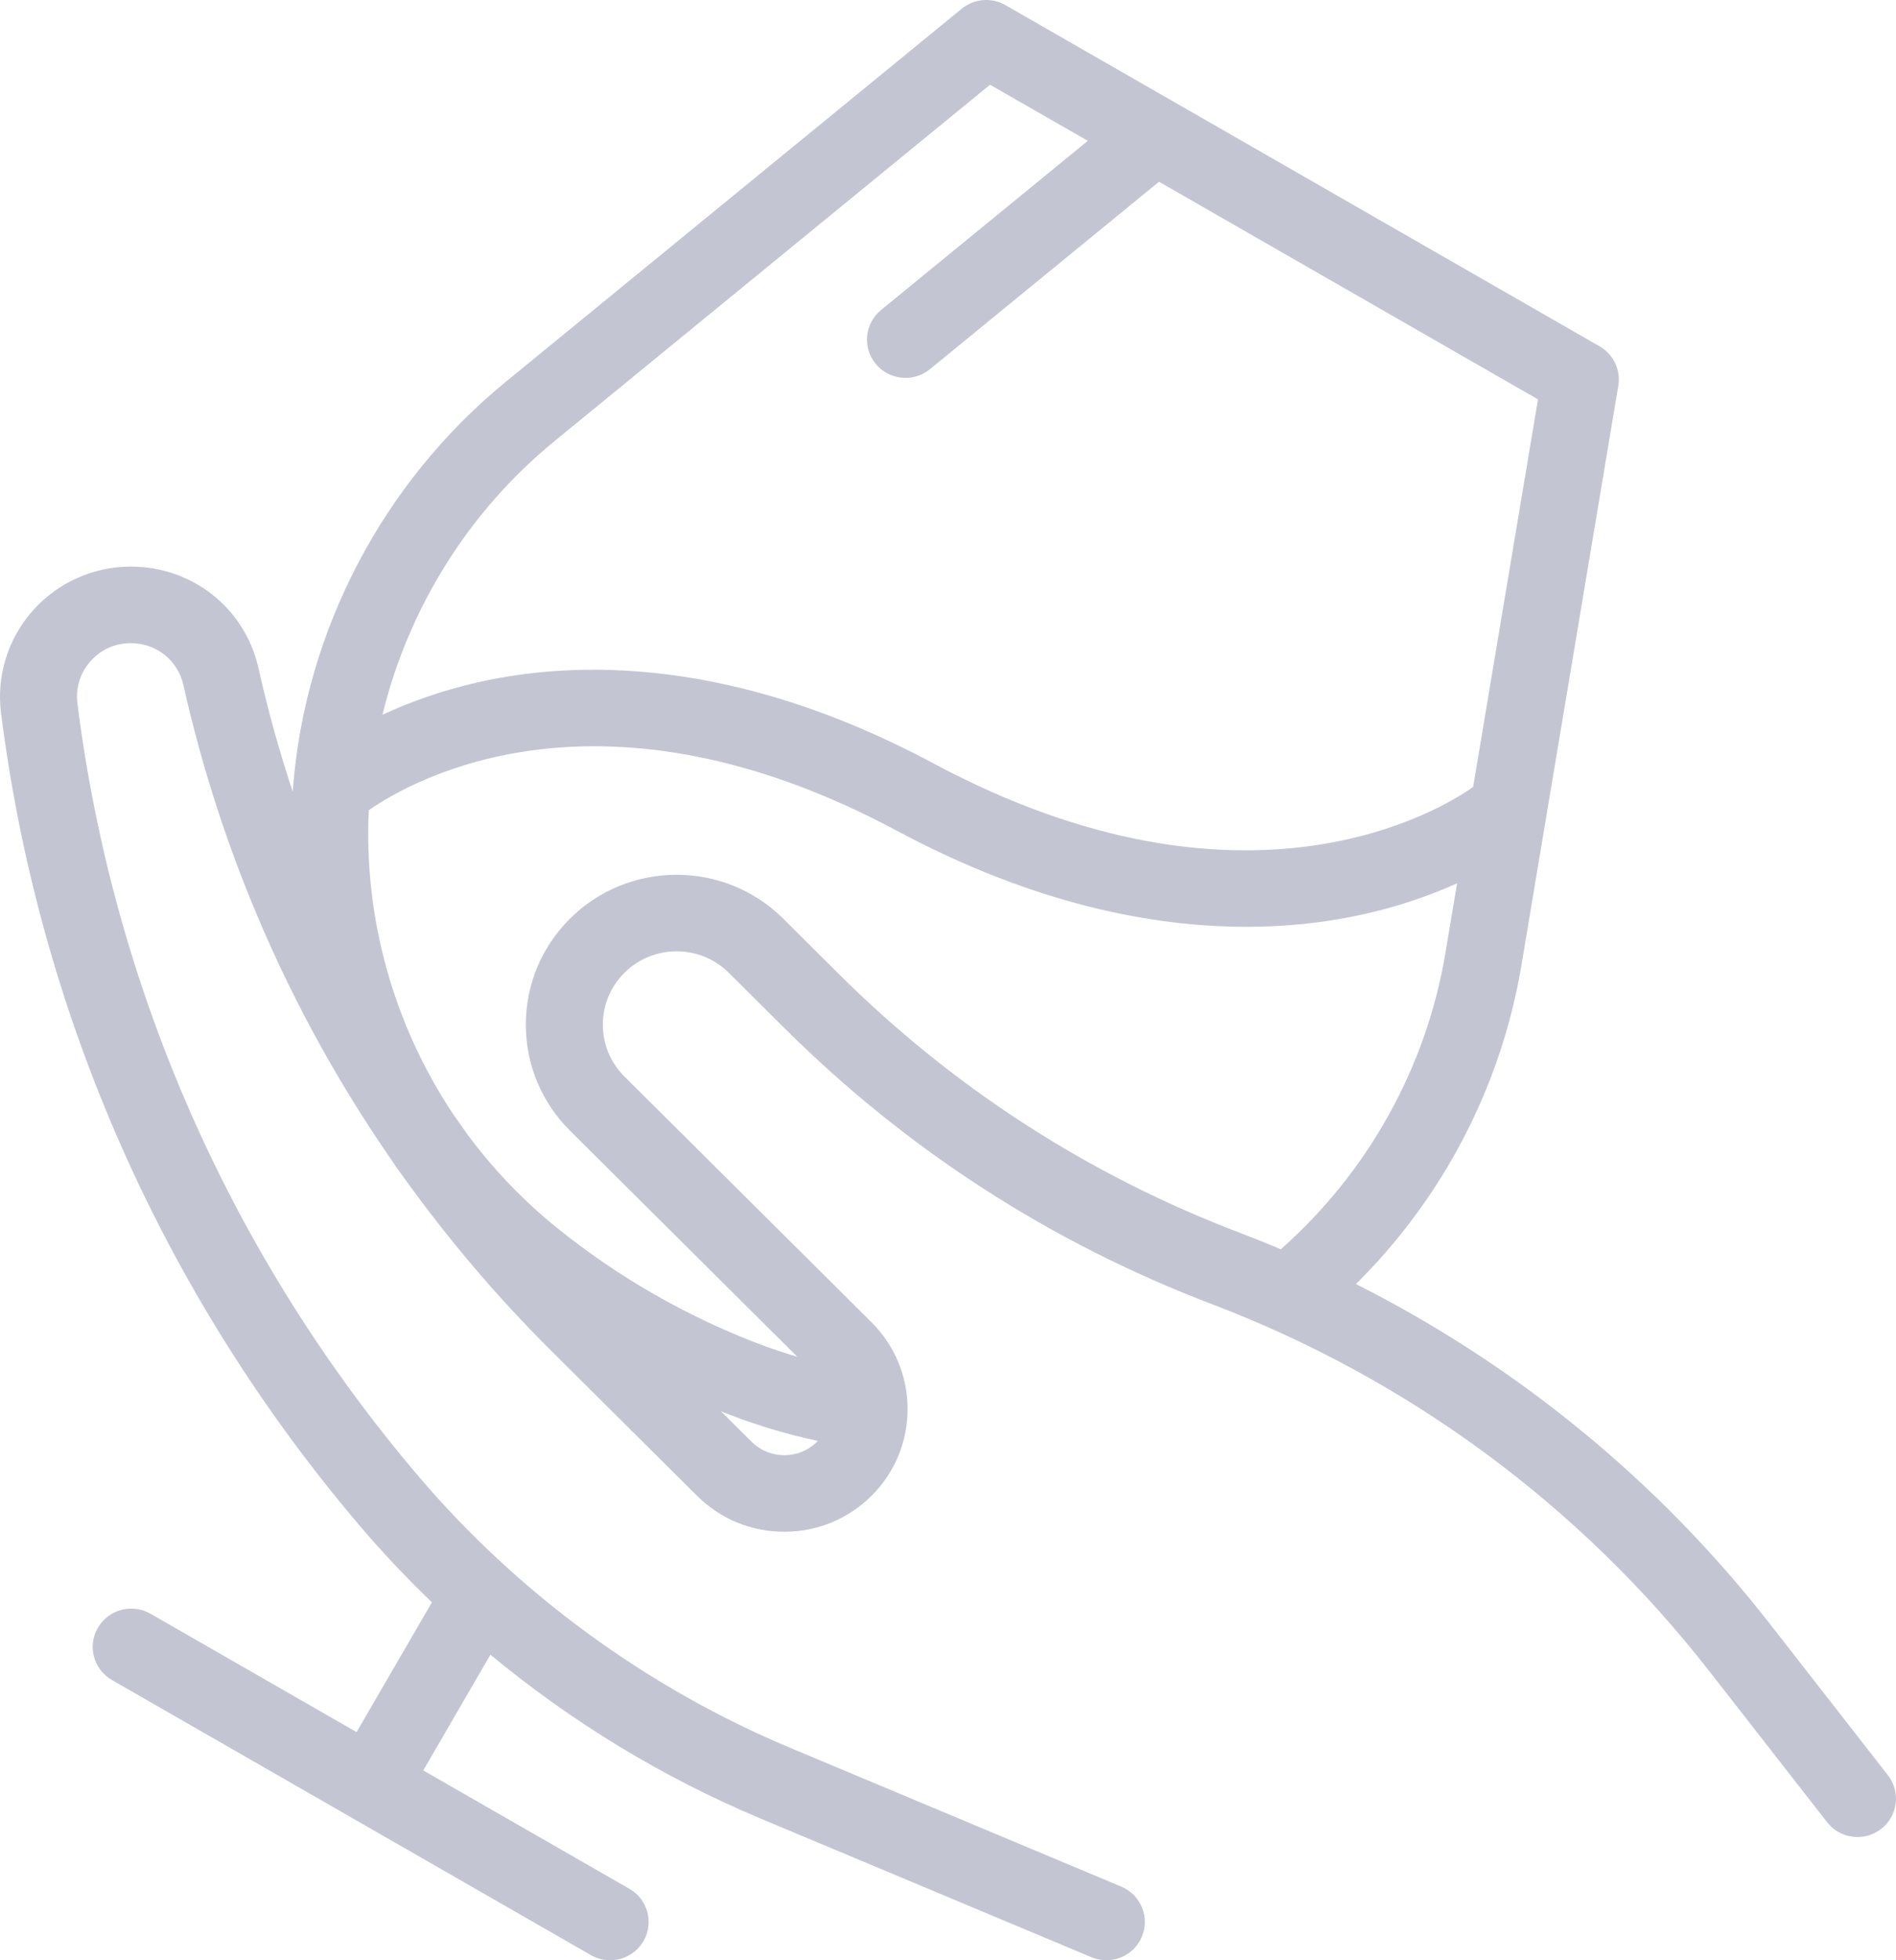 <svg width="30" height="31" viewBox="0 0 30 31" fill="none" xmlns="http://www.w3.org/2000/svg">
<path d="M29.872 28.074L28.006 25.682C26.244 23.424 24.004 21.591 21.455 20.306C22.831 18.945 23.752 17.18 24.073 15.267L25.606 6.101C25.648 5.852 25.53 5.603 25.31 5.477L15.909 0.081C15.689 -0.045 15.414 -0.022 15.217 0.138L7.999 6.041C6.059 7.629 4.833 9.967 4.636 12.458C4.635 12.479 4.634 12.5 4.632 12.521C4.42 11.882 4.239 11.232 4.091 10.571C3.879 9.622 3.048 8.96 2.07 8.96C1.477 8.96 0.911 9.214 0.518 9.657C0.125 10.1 -0.058 10.69 0.016 11.275C0.617 16.02 2.575 20.46 5.679 24.113C6.042 24.542 6.429 24.95 6.834 25.34L5.642 27.392L2.381 25.52C2.089 25.353 1.717 25.452 1.549 25.742C1.38 26.032 1.48 26.402 1.772 26.569L9.35 30.919C9.446 30.974 9.55 31 9.654 31C9.864 31 10.069 30.891 10.182 30.697C10.35 30.407 10.25 30.037 9.959 29.87L6.697 27.998L7.76 26.168C9.044 27.232 10.485 28.109 12.025 28.755L17.269 30.952C17.347 30.985 17.427 31 17.506 31C17.743 31 17.969 30.861 18.067 30.63C18.198 30.322 18.052 29.966 17.743 29.836L12.499 27.639C10.233 26.689 8.196 25.2 6.61 23.332C3.658 19.858 1.796 15.636 1.225 11.124C1.194 10.88 1.267 10.643 1.431 10.458C1.595 10.273 1.822 10.171 2.07 10.171C2.473 10.171 2.815 10.444 2.902 10.834C3.503 13.514 4.607 16.035 6.148 18.277C6.23 18.401 6.316 18.523 6.405 18.643C7.095 19.603 7.866 20.51 8.713 21.353L11.029 23.655C11.398 24.022 11.888 24.224 12.41 24.224C12.931 24.224 13.421 24.022 13.79 23.655C14.551 22.899 14.551 21.668 13.79 20.911L9.881 17.025C9.66 16.805 9.539 16.514 9.539 16.204C9.539 15.894 9.66 15.603 9.881 15.384C10.336 14.931 11.076 14.931 11.531 15.384L12.41 16.257C14.347 18.183 16.626 19.654 19.185 20.628C22.289 21.809 25.006 23.814 27.043 26.425L28.91 28.817C29.116 29.081 29.498 29.129 29.764 28.924C30.03 28.719 30.078 28.338 29.872 28.074ZM8.773 6.977L15.665 1.34L17.212 2.227L13.94 4.903C13.681 5.116 13.643 5.497 13.857 5.755C13.977 5.901 14.152 5.976 14.328 5.976C14.464 5.976 14.601 5.931 14.715 5.838L18.339 2.874L24.335 6.316L23.309 12.445C22.848 12.773 19.739 14.732 14.769 12.072C11.61 10.381 9.109 10.441 7.568 10.789C6.966 10.925 6.459 11.114 6.052 11.303C6.462 9.619 7.416 8.086 8.773 6.977ZM12.41 23.013C12.214 23.013 12.029 22.937 11.891 22.799L11.408 22.319C11.459 22.339 11.51 22.36 11.561 22.379C12.008 22.55 12.471 22.687 12.939 22.787C12.935 22.791 12.932 22.795 12.929 22.799C12.79 22.937 12.606 23.013 12.41 23.013ZM13.271 15.401L12.392 14.527C11.462 13.603 9.949 13.603 9.019 14.527C8.569 14.975 8.32 15.571 8.32 16.204C8.32 16.837 8.569 17.433 9.019 17.881L12.616 21.457C12.408 21.395 12.201 21.327 11.998 21.249C10.85 20.81 9.782 20.197 8.825 19.427C8.281 18.99 7.804 18.49 7.399 17.943C7.318 17.831 7.239 17.717 7.16 17.604C6.23 16.201 5.755 14.527 5.835 12.813C6.542 12.322 9.519 10.637 14.191 13.138C16.378 14.308 18.256 14.657 19.721 14.657C20.368 14.657 20.935 14.589 21.411 14.493C22.075 14.36 22.625 14.163 23.055 13.969L22.871 15.068C22.568 16.88 21.645 18.538 20.266 19.756C20.053 19.666 19.837 19.579 19.62 19.497C17.223 18.584 15.086 17.206 13.271 15.401Z" fill="#C3C6D2"/>
</svg>
